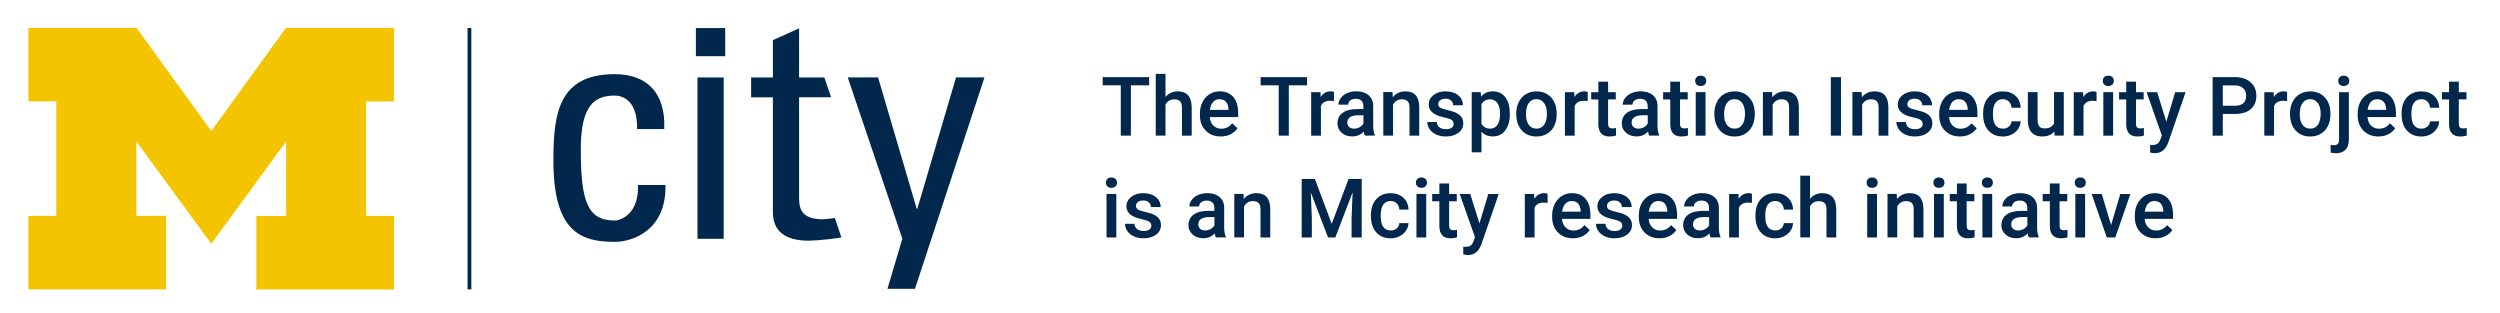 <?xml version="1.0" encoding="UTF-8"?>
<svg id="Layer_1" xmlns="http://www.w3.org/2000/svg" version="1.1" viewBox="0 0 638.44 80">
  <!-- Generator: Adobe Illustrator 29.2.1, SVG Export Plug-In . SVG Version: 2.1.0 Build 116)  -->
  <defs>
    <style>
      .st0 {
        fill: #02274c;
      }

      .st1 {
        fill: #f5c400;
      }
    </style>
  </defs>
  <g>
    <path id="Path_11" class="st0" d="M162.69,32.98c.17-6.77-3.18-8.57-5.72-8.57-5.13,0-8.65,2.45-8.65,13.7,0,13.38,1.72,18.2,8.65,18.2,1.55,0,6.2-1.63,5.96-9.06h7.02c.24,11.58-8.4,14.52-12.97,14.52-8.72,0-15.66-2.62-15.66-20.8,0-12.08,1.39-22.03,15.66-22.03,8.24,0,13.06,4.81,12.65,14.03h-6.93"/>
    <path id="Path_12" class="st0" d="M177.71,7.17h7.49v7.18h-7.49v-7.18ZM178.12,19.78h6.69v41.2h-6.69V19.78Z"/>
    <rect id="Rectangle_4" class="st0" x="119.4" y="7.14" width=".97" height="66.77"/>
    <path id="Path_13" class="st1" d="M53.95,62.26l-19.13-26.14v19.01h7.6v18.78H7.25v-18.78h7.13v-29.23h-7.13V7.14h27.63l19.07,26.32,19.06-26.32h27.62v18.77h-7.13v29.23h7.13v18.78h-35.17v-18.78h7.6v-19.01l-19.12,26.13"/>
    <path id="Path_14" class="st0" d="M226.64,73.76h7.02l17.75-53.99h-7.26l-9.88,33.53h-.17l-9.86-33.53h-7.75l13.95,41.2-3.81,12.79Z"/>
    <path id="Path_15" class="st0" d="M197.38,19.78v-9.53l6.69-3.02v12.55h6.45l1.72,5.06h-8.17v25.21c0,2.62,0,5.95,6.12,5.95.5,0,1.55-.17,3.02-.32l1.67,4.96c-2.74.44-5.5.72-8.28.83-6.37,0-9.22-2.62-9.22-7.34v-29.28h-5.56v-5.06h5.56"/>
  </g>
  <g>
    <path class="st0" d="M293.46,21.79h-4.66v12.85h-2.58v-12.85h-4.62v-2.09h11.86v2.09Z"/>
    <path class="st0" d="M297.64,24.75c.81-.94,1.84-1.42,3.09-1.42,2.37,0,3.57,1.35,3.6,4.05v7.26h-2.49v-7.16c0-.77-.17-1.31-.5-1.63-.33-.32-.82-.48-1.46-.48-1,0-1.75.44-2.24,1.33v7.93h-2.49v-15.77h2.49v5.87Z"/>
    <path class="st0" d="M311.74,34.85c-1.58,0-2.86-.5-3.84-1.49-.98-1-1.47-2.32-1.47-3.98v-.31c0-1.11.21-2.1.64-2.97s1.03-1.55,1.8-2.04,1.64-.73,2.59-.73c1.51,0,2.68.48,3.5,1.45.82.96,1.24,2.33,1.24,4.1v1.01h-7.26c.08.92.38,1.64.92,2.18s1.21.8,2.03.8c1.14,0,2.07-.46,2.79-1.39l1.34,1.28c-.45.66-1.04,1.18-1.78,1.54-.74.37-1.58.55-2.5.55ZM311.45,25.33c-.68,0-1.24.24-1.66.72-.42.48-.69,1.15-.81,2h4.75v-.18c-.05-.83-.28-1.47-.67-1.89-.39-.43-.93-.64-1.62-.64Z"/>
    <path class="st0" d="M333.79,21.79h-4.66v12.85h-2.58v-12.85h-4.62v-2.09h11.86v2.09Z"/>
    <path class="st0" d="M340.66,25.82c-.33-.05-.67-.08-1.02-.08-1.14,0-1.91.44-2.31,1.31v7.6h-2.49v-11.11h2.38l.06,1.24c.6-.96,1.44-1.45,2.5-1.45.36,0,.65.05.88.14v2.34Z"/>
    <path class="st0" d="M348.56,34.64c-.11-.21-.21-.56-.29-1.04-.79.83-1.76,1.24-2.92,1.24s-2.03-.32-2.73-.95c-.71-.64-1.06-1.42-1.06-2.36,0-1.18.44-2.09,1.32-2.73.88-.63,2.14-.95,3.77-.95h1.53v-.73c0-.58-.16-1.04-.48-1.38-.32-.35-.81-.52-1.47-.52-.57,0-1.03.14-1.4.43-.36.28-.54.65-.54,1.08h-2.49c0-.61.2-1.18.61-1.71.4-.53.95-.95,1.65-1.25.69-.3,1.47-.45,2.32-.45,1.3,0,2.34.33,3.11.98.77.65,1.17,1.57,1.19,2.76v5.01c0,1,.14,1.8.42,2.39v.17h-2.54ZM345.82,32.85c.49,0,.96-.12,1.39-.36.43-.24.76-.56.98-.96v-2.09h-1.34c-.92,0-1.62.16-2.08.48-.47.32-.7.78-.7,1.37,0,.48.16.86.48,1.14.32.28.74.43,1.28.43Z"/>
    <path class="st0" d="M355.61,23.54l.07,1.28c.82-.99,1.9-1.49,3.23-1.49,2.31,0,3.49,1.32,3.53,3.97v7.34h-2.49v-7.2c0-.7-.15-1.23-.46-1.57-.3-.34-.8-.51-1.49-.51-1.01,0-1.76.46-2.25,1.37v7.9h-2.49v-11.11h2.35Z"/>
    <path class="st0" d="M371.22,31.63c0-.44-.18-.78-.55-1.02-.37-.23-.97-.44-1.82-.62-.85-.18-1.56-.4-2.12-.68-1.25-.6-1.87-1.47-1.87-2.62,0-.96.4-1.76,1.21-2.4s1.83-.96,3.08-.96c1.33,0,2.4.33,3.22.99.82.66,1.23,1.51,1.23,2.56h-2.49c0-.48-.18-.88-.53-1.2-.36-.32-.83-.48-1.42-.48-.55,0-.99.13-1.34.38-.34.25-.52.59-.52,1.02,0,.38.16.68.48.89.32.21.97.43,1.95.64.98.22,1.75.47,2.3.77.56.3.97.66,1.24,1.07.27.42.41.92.41,1.52,0,1-.41,1.81-1.24,2.43-.83.62-1.91.93-3.25.93-.91,0-1.72-.16-2.43-.49-.71-.33-1.27-.78-1.66-1.35-.4-.58-.6-1.19-.6-1.86h2.42c.03.59.26,1.04.67,1.36s.95.48,1.63.48,1.16-.12,1.5-.38c.34-.25.51-.58.51-.98Z"/>
    <path class="st0" d="M385.57,29.2c0,1.72-.39,3.09-1.17,4.11s-1.83,1.53-3.14,1.53c-1.22,0-2.19-.4-2.93-1.2v5.27h-2.49v-15.38h2.3l.1,1.13c.73-.89,1.73-1.33,2.99-1.33,1.36,0,2.42.5,3.19,1.51.77,1.01,1.15,2.41,1.15,4.2v.15ZM383.08,28.99c0-1.11-.22-1.99-.66-2.64s-1.07-.98-1.89-.98c-1.02,0-1.75.42-2.2,1.26v4.93c.45.86,1.19,1.29,2.22,1.29.79,0,1.41-.32,1.86-.96s.67-1.61.67-2.91Z"/>
    <path class="st0" d="M387.21,28.99c0-1.09.22-2.07.65-2.94.43-.87,1.04-1.54,1.82-2.01s1.68-.7,2.69-.7c1.5,0,2.71.48,3.65,1.45.93.96,1.44,2.24,1.51,3.84v.58c.01,1.09-.2,2.07-.62,2.94s-1.02,1.53-1.81,2c-.78.47-1.69.71-2.71.71-1.57,0-2.82-.52-3.76-1.56-.94-1.04-1.41-2.43-1.41-4.17v-.12ZM389.7,29.2c0,1.14.24,2.04.71,2.68.47.65,1.13.97,1.97.97s1.5-.33,1.96-.99c.47-.66.7-1.62.7-2.88,0-1.12-.24-2.01-.72-2.67-.48-.66-1.14-.99-1.96-.99s-1.46.32-1.94.97c-.48.65-.72,1.61-.72,2.9Z"/>
    <path class="st0" d="M405.46,25.82c-.33-.05-.67-.08-1.02-.08-1.14,0-1.91.44-2.31,1.31v7.6h-2.49v-11.11h2.38l.06,1.24c.6-.96,1.44-1.45,2.5-1.45.36,0,.65.05.88.14v2.34Z"/>
    <path class="st0" d="M410.67,20.84v2.7h1.96v1.85h-1.96v6.2c0,.42.08.73.25.92.17.19.47.28.9.28.29,0,.58-.03.87-.1v1.93c-.57.16-1.12.24-1.64.24-1.92,0-2.87-1.06-2.87-3.17v-6.29h-1.83v-1.85h1.83v-2.7h2.49Z"/>
    <path class="st0" d="M421.17,34.64c-.11-.21-.21-.56-.29-1.04-.79.83-1.76,1.24-2.92,1.24s-2.03-.32-2.73-.95c-.71-.64-1.06-1.42-1.06-2.36,0-1.18.44-2.09,1.32-2.73.88-.63,2.14-.95,3.77-.95h1.53v-.73c0-.58-.16-1.04-.48-1.38-.32-.35-.81-.52-1.47-.52-.57,0-1.03.14-1.4.43-.36.28-.54.65-.54,1.08h-2.49c0-.61.2-1.18.61-1.71.4-.53.95-.95,1.65-1.25.69-.3,1.47-.45,2.32-.45,1.3,0,2.34.33,3.11.98.77.65,1.17,1.57,1.19,2.76v5.01c0,1,.14,1.8.42,2.39v.17h-2.54ZM418.43,32.85c.49,0,.96-.12,1.39-.36.43-.24.76-.56.98-.96v-2.09h-1.34c-.92,0-1.62.16-2.08.48-.47.32-.7.78-.7,1.37,0,.48.16.86.48,1.14.32.28.74.43,1.28.43Z"/>
    <path class="st0" d="M429.04,20.84v2.7h1.96v1.85h-1.96v6.2c0,.42.08.73.25.92.17.19.47.28.9.28.29,0,.58-.03.87-.1v1.93c-.57.16-1.12.24-1.64.24-1.92,0-2.87-1.06-2.87-3.17v-6.29h-1.83v-1.85h1.83v-2.7h2.49Z"/>
    <path class="st0" d="M432.91,20.65c0-.38.12-.7.36-.95.24-.25.59-.38,1.04-.38s.8.13,1.05.38c.25.25.37.57.37.95s-.12.69-.37.94c-.25.25-.6.37-1.05.37s-.8-.12-1.04-.37c-.24-.25-.36-.56-.36-.94ZM435.55,34.64h-2.5v-11.11h2.5v11.11Z"/>
    <path class="st0" d="M437.8,28.99c0-1.09.22-2.07.65-2.94.43-.87,1.04-1.54,1.82-2.01s1.68-.7,2.69-.7c1.5,0,2.71.48,3.65,1.45.93.96,1.44,2.24,1.51,3.84v.58c.01,1.09-.2,2.07-.62,2.94s-1.02,1.53-1.81,2c-.78.47-1.69.71-2.71.71-1.57,0-2.82-.52-3.76-1.56-.94-1.04-1.41-2.43-1.41-4.17v-.12ZM440.29,29.2c0,1.14.24,2.04.71,2.68.47.65,1.13.97,1.97.97s1.5-.33,1.96-.99c.47-.66.7-1.62.7-2.88,0-1.12-.24-2.01-.72-2.67-.48-.66-1.14-.99-1.96-.99s-1.46.32-1.94.97c-.48.65-.72,1.61-.72,2.9Z"/>
    <path class="st0" d="M452.55,23.54l.07,1.28c.82-.99,1.9-1.49,3.23-1.49,2.31,0,3.49,1.32,3.53,3.97v7.34h-2.49v-7.2c0-.7-.15-1.23-.46-1.57-.3-.34-.8-.51-1.49-.51-1.01,0-1.76.46-2.25,1.37v7.9h-2.49v-11.11h2.35Z"/>
    <path class="st0" d="M470.14,34.64h-2.59v-14.94h2.59v14.94Z"/>
    <path class="st0" d="M475.41,23.54l.07,1.28c.82-.99,1.9-1.49,3.23-1.49,2.31,0,3.49,1.32,3.53,3.97v7.34h-2.49v-7.2c0-.7-.15-1.23-.46-1.57-.3-.34-.8-.51-1.49-.51-1.01,0-1.76.46-2.25,1.37v7.9h-2.49v-11.11h2.35Z"/>
    <path class="st0" d="M491.01,31.63c0-.44-.18-.78-.55-1.02-.37-.23-.97-.44-1.82-.62-.85-.18-1.56-.4-2.12-.68-1.25-.6-1.87-1.47-1.87-2.62,0-.96.4-1.76,1.21-2.4s1.83-.96,3.08-.96c1.33,0,2.4.33,3.22.99.82.66,1.23,1.51,1.23,2.56h-2.49c0-.48-.18-.88-.53-1.2-.36-.32-.83-.48-1.42-.48-.55,0-.99.13-1.34.38-.34.25-.52.59-.52,1.02,0,.38.16.68.48.89.32.21.97.43,1.95.64.98.22,1.75.47,2.3.77.56.3.97.66,1.24,1.07.27.42.41.92.41,1.52,0,1-.41,1.81-1.24,2.43-.83.62-1.91.93-3.25.93-.91,0-1.72-.16-2.43-.49-.71-.33-1.27-.78-1.66-1.35-.4-.58-.6-1.19-.6-1.86h2.42c.03.59.26,1.04.67,1.36s.95.48,1.63.48,1.16-.12,1.5-.38c.34-.25.51-.58.51-.98Z"/>
    <path class="st0" d="M500.53,34.85c-1.58,0-2.86-.5-3.84-1.49-.98-1-1.47-2.32-1.47-3.98v-.31c0-1.11.21-2.1.64-2.97s1.03-1.55,1.8-2.04,1.64-.73,2.59-.73c1.51,0,2.68.48,3.5,1.45.82.96,1.24,2.33,1.24,4.1v1.01h-7.26c.08.92.38,1.64.92,2.18s1.21.8,2.03.8c1.14,0,2.07-.46,2.79-1.39l1.34,1.28c-.45.66-1.04,1.18-1.78,1.54-.74.37-1.58.55-2.5.55ZM500.23,25.33c-.68,0-1.24.24-1.66.72-.42.48-.69,1.15-.81,2h4.75v-.18c-.05-.83-.28-1.47-.67-1.89-.39-.43-.93-.64-1.62-.64Z"/>
    <path class="st0" d="M511.48,32.86c.62,0,1.14-.18,1.55-.54.41-.36.63-.81.66-1.34h2.35c-.03.69-.24,1.34-.65,1.94s-.95,1.07-1.64,1.42c-.69.35-1.44.52-2.24.52-1.55,0-2.79-.5-3.7-1.51s-1.37-2.4-1.37-4.17v-.26c0-1.69.45-3.04,1.36-4.06s2.13-1.52,3.7-1.52c1.32,0,2.4.38,3.23,1.15.83.77,1.27,1.78,1.31,3.03h-2.35c-.03-.64-.24-1.16-.65-1.57s-.93-.62-1.55-.62c-.81,0-1.43.29-1.87.88-.44.58-.66,1.47-.67,2.66v.4c0,1.2.22,2.1.65,2.69s1.06.89,1.88.89Z"/>
    <path class="st0" d="M524.65,33.56c-.73.86-1.77,1.29-3.12,1.29-1.2,0-2.12-.35-2.74-1.06-.62-.7-.93-1.72-.93-3.06v-7.2h2.49v7.16c0,1.41.58,2.11,1.75,2.11s2.03-.43,2.45-1.3v-7.98h2.49v11.11h-2.35l-.06-1.09Z"/>
    <path class="st0" d="M535.41,25.82c-.33-.05-.67-.08-1.02-.08-1.14,0-1.91.44-2.31,1.31v7.6h-2.49v-11.11h2.38l.06,1.24c.6-.96,1.44-1.45,2.5-1.45.36,0,.65.05.88.14v2.34Z"/>
    <path class="st0" d="M537,20.65c0-.38.12-.7.36-.95.24-.25.59-.38,1.04-.38s.8.13,1.05.38c.25.25.37.57.37.95s-.12.69-.37.94c-.25.25-.6.37-1.05.37s-.8-.12-1.04-.37c-.24-.25-.36-.56-.36-.94ZM539.64,34.64h-2.5v-11.11h2.5v11.11Z"/>
    <path class="st0" d="M545.48,20.84v2.7h1.96v1.85h-1.96v6.2c0,.42.08.73.25.92.17.19.47.28.9.28.29,0,.58-.03.87-.1v1.93c-.57.16-1.12.24-1.64.24-1.92,0-2.87-1.06-2.87-3.17v-6.29h-1.83v-1.85h1.83v-2.7h2.49Z"/>
    <path class="st0" d="M553.23,31.07l2.26-7.53h2.66l-4.41,12.79c-.68,1.87-1.83,2.8-3.45,2.8-.36,0-.76-.06-1.2-.19v-1.94l.47.03c.63,0,1.1-.11,1.42-.34s.57-.61.75-1.15l.36-.95-3.9-11.05h2.69l2.35,7.53Z"/>
    <path class="st0" d="M567.65,29.1v5.54h-2.6v-14.94h5.72c1.67,0,3,.44,3.98,1.31.98.87,1.47,2.02,1.47,3.45s-.48,2.61-1.44,3.42c-.96.82-2.31,1.22-4.04,1.22h-3.09ZM567.65,27.01h3.12c.92,0,1.63-.22,2.11-.65.49-.43.73-1.06.73-1.88s-.25-1.45-.74-1.93c-.49-.48-1.17-.73-2.03-.74h-3.19v5.21Z"/>
    <path class="st0" d="M584.07,25.82c-.33-.05-.67-.08-1.02-.08-1.14,0-1.91.44-2.31,1.31v7.6h-2.49v-11.11h2.38l.06,1.24c.6-.96,1.44-1.45,2.5-1.45.36,0,.65.05.88.14v2.34Z"/>
    <path class="st0" d="M584.81,28.99c0-1.09.22-2.07.65-2.94.43-.87,1.04-1.54,1.82-2.01s1.68-.7,2.69-.7c1.5,0,2.71.48,3.65,1.45.93.96,1.44,2.24,1.51,3.84v.58c.01,1.09-.2,2.07-.62,2.94s-1.02,1.53-1.81,2c-.78.47-1.69.71-2.71.71-1.57,0-2.82-.52-3.76-1.56-.94-1.04-1.41-2.43-1.41-4.17v-.12ZM587.3,29.2c0,1.14.24,2.04.71,2.68.47.65,1.13.97,1.97.97s1.5-.33,1.96-.99c.47-.66.7-1.62.7-2.88,0-1.12-.24-2.01-.72-2.67-.48-.66-1.14-.99-1.96-.99s-1.46.32-1.94.97c-.48.65-.72,1.61-.72,2.9Z"/>
    <path class="st0" d="M599.84,23.54v12.09c0,1.14-.28,2-.85,2.6-.56.6-1.39.9-2.48.9-.46,0-.9-.06-1.32-.17v-1.97c.26.06.55.09.88.09.83,0,1.25-.45,1.27-1.35v-12.18h2.49ZM597.13,20.65c0-.38.12-.7.36-.95.24-.25.59-.38,1.04-.38s.8.13,1.05.38c.25.25.37.57.37.95s-.12.69-.37.94c-.25.25-.59.37-1.05.37s-.8-.12-1.04-.37c-.24-.25-.36-.56-.36-.94Z"/>
    <path class="st0" d="M607.4,34.85c-1.58,0-2.86-.5-3.84-1.49-.98-1-1.47-2.32-1.47-3.98v-.31c0-1.11.21-2.1.64-2.97s1.03-1.55,1.8-2.04,1.64-.73,2.59-.73c1.51,0,2.68.48,3.5,1.45.82.96,1.24,2.33,1.24,4.1v1.01h-7.26c.08.92.38,1.64.92,2.18s1.21.8,2.03.8c1.14,0,2.07-.46,2.79-1.39l1.34,1.28c-.45.66-1.04,1.18-1.78,1.54-.74.37-1.58.55-2.5.55ZM607.1,25.33c-.68,0-1.24.24-1.66.72-.42.48-.69,1.15-.81,2h4.75v-.18c-.05-.83-.28-1.47-.67-1.89-.39-.43-.93-.64-1.62-.64Z"/>
    <path class="st0" d="M618.35,32.86c.62,0,1.14-.18,1.55-.54.41-.36.63-.81.66-1.34h2.35c-.03.69-.24,1.34-.65,1.94s-.95,1.07-1.64,1.42c-.69.35-1.44.52-2.24.52-1.55,0-2.79-.5-3.7-1.51s-1.37-2.4-1.37-4.17v-.26c0-1.69.45-3.04,1.36-4.06s2.13-1.52,3.7-1.52c1.32,0,2.4.38,3.23,1.15.83.77,1.27,1.78,1.31,3.03h-2.35c-.03-.64-.24-1.16-.65-1.57s-.93-.62-1.55-.62c-.81,0-1.43.29-1.87.88-.44.58-.66,1.47-.67,2.66v.4c0,1.2.22,2.1.65,2.69s1.06.89,1.88.89Z"/>
    <path class="st0" d="M627.92,20.84v2.7h1.96v1.85h-1.96v6.2c0,.42.08.73.25.92.17.19.47.28.9.28.29,0,.58-.03.87-.1v1.93c-.57.16-1.12.24-1.64.24-1.92,0-2.87-1.06-2.87-3.17v-6.29h-1.83v-1.85h1.83v-2.7h2.49Z"/>
    <path class="st0" d="M282.43,46.65c0-.38.12-.7.36-.95.24-.25.59-.38,1.04-.38s.8.13,1.05.38c.25.25.37.57.37.95s-.12.69-.37.94c-.25.25-.6.37-1.05.37s-.8-.12-1.04-.37c-.24-.25-.36-.56-.36-.94ZM285.08,60.64h-2.5v-11.11h2.5v11.11Z"/>
    <path class="st0" d="M294.02,57.63c0-.44-.18-.78-.55-1.02-.37-.23-.97-.44-1.82-.62-.85-.18-1.56-.4-2.12-.68-1.25-.6-1.87-1.47-1.87-2.62,0-.96.4-1.76,1.21-2.4s1.83-.96,3.08-.96c1.33,0,2.4.33,3.22.99.82.66,1.23,1.51,1.23,2.56h-2.49c0-.48-.18-.88-.53-1.2-.36-.32-.83-.48-1.42-.48-.55,0-.99.13-1.34.38-.34.25-.52.59-.52,1.02,0,.38.16.68.48.89.32.21.97.43,1.95.64.98.22,1.75.47,2.3.77.56.3.97.66,1.24,1.07.27.42.41.92.41,1.52,0,1-.41,1.81-1.24,2.43-.83.62-1.91.93-3.25.93-.91,0-1.72-.16-2.43-.49-.71-.33-1.27-.78-1.66-1.35-.4-.58-.6-1.19-.6-1.86h2.42c.03.59.26,1.04.67,1.36s.95.48,1.63.48,1.16-.12,1.5-.38c.34-.25.51-.58.51-.98Z"/>
    <path class="st0" d="M310.51,60.64c-.11-.21-.21-.56-.29-1.04-.79.83-1.76,1.24-2.92,1.24s-2.03-.32-2.73-.95c-.71-.64-1.06-1.42-1.06-2.36,0-1.18.44-2.09,1.32-2.73.88-.63,2.14-.95,3.77-.95h1.53v-.73c0-.58-.16-1.04-.48-1.38-.32-.35-.81-.52-1.47-.52-.57,0-1.03.14-1.4.43-.36.28-.54.65-.54,1.08h-2.49c0-.61.2-1.18.61-1.71.4-.53.95-.95,1.65-1.25.69-.3,1.47-.45,2.32-.45,1.3,0,2.34.33,3.11.98.77.65,1.17,1.57,1.19,2.76v5.01c0,1,.14,1.8.42,2.39v.17h-2.54ZM307.77,58.85c.49,0,.96-.12,1.39-.36.43-.24.76-.56.98-.96v-2.09h-1.34c-.92,0-1.62.16-2.08.48-.47.32-.7.78-.7,1.37,0,.48.16.86.48,1.14.32.28.74.43,1.28.43Z"/>
    <path class="st0" d="M317.56,49.54l.07,1.28c.82-.99,1.9-1.49,3.23-1.49,2.31,0,3.49,1.32,3.53,3.97v7.34h-2.49v-7.2c0-.7-.15-1.23-.46-1.57-.3-.34-.8-.51-1.49-.51-1.01,0-1.76.46-2.25,1.37v7.9h-2.49v-11.11h2.35Z"/>
    <path class="st0" d="M335.78,45.7l4.31,11.46,4.3-11.46h3.36v14.94h-2.59v-4.93l.26-6.59-4.41,11.52h-1.86l-4.4-11.51.26,6.58v4.93h-2.59v-14.94h3.37Z"/>
    <path class="st0" d="M355.14,58.86c.62,0,1.14-.18,1.55-.54.41-.36.63-.81.66-1.34h2.35c-.03.69-.24,1.34-.65,1.94s-.95,1.07-1.64,1.42c-.69.35-1.44.52-2.24.52-1.55,0-2.79-.5-3.7-1.51s-1.37-2.4-1.37-4.17v-.26c0-1.69.45-3.04,1.36-4.06s2.13-1.52,3.7-1.52c1.32,0,2.4.38,3.23,1.15.83.77,1.27,1.78,1.31,3.03h-2.35c-.03-.64-.24-1.16-.65-1.57s-.93-.62-1.55-.62c-.81,0-1.43.29-1.87.88-.44.58-.66,1.47-.67,2.66v.4c0,1.2.22,2.1.65,2.69s1.06.89,1.88.89Z"/>
    <path class="st0" d="M361.59,46.65c0-.38.12-.7.36-.95.24-.25.59-.38,1.04-.38s.8.13,1.05.38c.25.25.37.57.37.95s-.12.69-.37.94c-.25.25-.6.37-1.05.37s-.8-.12-1.04-.37c-.24-.25-.36-.56-.36-.94ZM364.23,60.64h-2.5v-11.11h2.5v11.11Z"/>
    <path class="st0" d="M370.07,46.84v2.7h1.96v1.85h-1.96v6.2c0,.42.08.73.25.92.17.19.47.28.9.28.29,0,.58-.03.87-.1v1.93c-.57.16-1.12.24-1.64.24-1.92,0-2.87-1.06-2.87-3.17v-6.29h-1.83v-1.85h1.83v-2.7h2.49Z"/>
    <path class="st0" d="M377.82,57.07l2.26-7.53h2.66l-4.41,12.79c-.68,1.87-1.83,2.8-3.45,2.8-.36,0-.76-.06-1.2-.19v-1.94l.47.03c.63,0,1.1-.11,1.42-.34s.57-.61.75-1.15l.36-.95-3.9-11.05h2.69l2.35,7.53Z"/>
    <path class="st0" d="M395.22,51.82c-.33-.05-.67-.08-1.02-.08-1.14,0-1.91.44-2.31,1.31v7.6h-2.49v-11.11h2.38l.06,1.24c.6-.96,1.44-1.45,2.5-1.45.36,0,.65.05.88.14v2.34Z"/>
    <path class="st0" d="M401.69,60.85c-1.58,0-2.86-.5-3.84-1.49-.98-1-1.47-2.32-1.47-3.98v-.31c0-1.11.21-2.1.64-2.97s1.03-1.55,1.8-2.04,1.64-.73,2.59-.73c1.51,0,2.68.48,3.5,1.45.82.96,1.24,2.33,1.24,4.1v1.01h-7.26c.08.92.38,1.64.92,2.18s1.21.8,2.03.8c1.14,0,2.07-.46,2.79-1.39l1.34,1.28c-.45.66-1.04,1.18-1.78,1.54-.74.37-1.58.55-2.5.55ZM401.39,51.33c-.68,0-1.24.24-1.66.72-.42.48-.69,1.15-.81,2h4.75v-.18c-.05-.83-.28-1.47-.67-1.89-.39-.43-.93-.64-1.62-.64Z"/>
    <path class="st0" d="M414.3,57.63c0-.44-.18-.78-.55-1.02-.37-.23-.97-.44-1.82-.62-.85-.18-1.56-.4-2.12-.68-1.25-.6-1.87-1.47-1.87-2.62,0-.96.4-1.76,1.21-2.4s1.83-.96,3.08-.96c1.33,0,2.4.33,3.22.99.82.66,1.23,1.51,1.23,2.56h-2.49c0-.48-.18-.88-.53-1.2-.36-.32-.83-.48-1.42-.48-.55,0-.99.13-1.34.38-.34.25-.52.59-.52,1.02,0,.38.16.68.48.89.32.21.97.43,1.95.64.98.22,1.75.47,2.3.77.56.3.97.66,1.24,1.07.27.42.41.92.41,1.52,0,1-.41,1.81-1.24,2.43-.83.62-1.91.93-3.25.93-.91,0-1.72-.16-2.43-.49-.71-.33-1.27-.78-1.66-1.35-.4-.58-.6-1.19-.6-1.86h2.42c.03.59.26,1.04.67,1.36s.95.48,1.63.48,1.16-.12,1.5-.38c.34-.25.51-.58.51-.98Z"/>
    <path class="st0" d="M423.82,60.85c-1.58,0-2.86-.5-3.84-1.49-.98-1-1.47-2.32-1.47-3.98v-.31c0-1.11.21-2.1.64-2.97s1.03-1.55,1.8-2.04,1.64-.73,2.59-.73c1.51,0,2.68.48,3.5,1.45.82.96,1.24,2.33,1.24,4.1v1.01h-7.26c.08.92.38,1.64.92,2.18s1.21.8,2.03.8c1.14,0,2.07-.46,2.79-1.39l1.34,1.28c-.45.66-1.04,1.18-1.78,1.54-.74.37-1.58.55-2.5.55ZM423.52,51.33c-.68,0-1.24.24-1.66.72-.42.48-.69,1.15-.81,2h4.75v-.18c-.05-.83-.28-1.47-.67-1.89-.39-.43-.93-.64-1.62-.64Z"/>
    <path class="st0" d="M436.84,60.64c-.11-.21-.21-.56-.29-1.04-.79.83-1.76,1.24-2.92,1.24s-2.03-.32-2.73-.95c-.71-.64-1.06-1.42-1.06-2.36,0-1.18.44-2.09,1.32-2.73.88-.63,2.14-.95,3.77-.95h1.53v-.73c0-.58-.16-1.04-.48-1.38-.32-.35-.81-.52-1.47-.52-.57,0-1.03.14-1.4.43-.36.28-.54.65-.54,1.08h-2.49c0-.61.2-1.18.61-1.71.4-.53.95-.95,1.65-1.25.69-.3,1.47-.45,2.32-.45,1.3,0,2.34.33,3.11.98.77.65,1.17,1.57,1.19,2.76v5.01c0,1,.14,1.8.42,2.39v.17h-2.54ZM434.1,58.85c.49,0,.96-.12,1.39-.36.43-.24.76-.56.98-.96v-2.09h-1.34c-.92,0-1.62.16-2.08.48-.47.32-.7.78-.7,1.37,0,.48.16.86.48,1.14.32.28.74.43,1.28.43Z"/>
    <path class="st0" d="M447.4,51.82c-.33-.05-.67-.08-1.02-.08-1.14,0-1.91.44-2.31,1.31v7.6h-2.49v-11.11h2.38l.06,1.24c.6-.96,1.44-1.45,2.5-1.45.36,0,.65.05.88.14v2.34Z"/>
    <path class="st0" d="M453.34,58.86c.62,0,1.14-.18,1.55-.54.41-.36.63-.81.66-1.34h2.35c-.03.69-.24,1.34-.65,1.94s-.95,1.07-1.64,1.42c-.69.35-1.44.52-2.24.52-1.55,0-2.79-.5-3.7-1.51s-1.37-2.4-1.37-4.17v-.26c0-1.69.45-3.04,1.36-4.06s2.13-1.52,3.7-1.52c1.32,0,2.4.38,3.23,1.15.83.77,1.27,1.78,1.31,3.03h-2.35c-.03-.64-.24-1.16-.65-1.57s-.93-.62-1.55-.62c-.81,0-1.43.29-1.87.88-.44.58-.66,1.47-.67,2.66v.4c0,1.2.22,2.1.65,2.69s1.06.89,1.88.89Z"/>
    <path class="st0" d="M462.24,50.75c.81-.94,1.84-1.42,3.09-1.42,2.37,0,3.57,1.35,3.6,4.05v7.26h-2.49v-7.16c0-.77-.17-1.31-.5-1.63-.33-.32-.82-.48-1.46-.48-1,0-1.75.44-2.24,1.33v7.93h-2.49v-15.77h2.49v5.87Z"/>
    <path class="st0" d="M476.69,46.65c0-.38.12-.7.36-.95.24-.25.59-.38,1.04-.38s.8.13,1.05.38c.25.25.37.57.37.95s-.12.69-.37.94c-.25.25-.6.37-1.05.37s-.8-.12-1.04-.37c-.24-.25-.36-.56-.36-.94ZM479.34,60.64h-2.5v-11.11h2.5v11.11Z"/>
    <path class="st0" d="M484.37,49.54l.07,1.28c.82-.99,1.9-1.49,3.23-1.49,2.31,0,3.49,1.32,3.53,3.97v7.34h-2.49v-7.2c0-.7-.15-1.23-.46-1.57-.3-.34-.8-.51-1.49-.51-1.01,0-1.76.46-2.25,1.37v7.9h-2.49v-11.11h2.35Z"/>
    <path class="st0" d="M493.75,46.65c0-.38.12-.7.36-.95.24-.25.59-.38,1.04-.38s.8.13,1.05.38c.25.25.37.57.37.95s-.12.69-.37.94c-.25.25-.6.37-1.05.37s-.8-.12-1.04-.37c-.24-.25-.36-.56-.36-.94ZM496.4,60.64h-2.5v-11.11h2.5v11.11Z"/>
    <path class="st0" d="M502.24,46.84v2.7h1.96v1.85h-1.96v6.2c0,.42.08.73.25.92.17.19.47.28.9.28.29,0,.58-.03.87-.1v1.93c-.57.16-1.12.24-1.64.24-1.92,0-2.87-1.06-2.87-3.17v-6.29h-1.83v-1.85h1.83v-2.7h2.49Z"/>
    <path class="st0" d="M506.11,46.65c0-.38.12-.7.36-.95.24-.25.59-.38,1.04-.38s.8.13,1.05.38c.25.25.37.57.37.95s-.12.69-.37.94c-.25.25-.6.37-1.05.37s-.8-.12-1.04-.37c-.24-.25-.36-.56-.36-.94ZM508.76,60.64h-2.5v-11.11h2.5v11.11Z"/>
    <path class="st0" d="M518.11,60.64c-.11-.21-.21-.56-.29-1.04-.79.83-1.76,1.24-2.92,1.24s-2.03-.32-2.73-.95c-.71-.64-1.06-1.42-1.06-2.36,0-1.18.44-2.09,1.32-2.73.88-.63,2.14-.95,3.77-.95h1.53v-.73c0-.58-.16-1.04-.48-1.38-.32-.35-.81-.52-1.47-.52-.57,0-1.03.14-1.4.43-.36.28-.54.65-.54,1.08h-2.49c0-.61.2-1.18.61-1.71.4-.53.95-.95,1.65-1.25.69-.3,1.47-.45,2.32-.45,1.3,0,2.34.33,3.11.98.77.65,1.17,1.57,1.19,2.76v5.01c0,1,.14,1.8.42,2.39v.17h-2.54ZM515.37,58.85c.49,0,.96-.12,1.39-.36.43-.24.76-.56.98-.96v-2.09h-1.34c-.92,0-1.62.16-2.08.48-.47.32-.7.78-.7,1.37,0,.48.16.86.48,1.14.32.28.74.43,1.28.43Z"/>
    <path class="st0" d="M525.97,46.84v2.7h1.96v1.85h-1.96v6.2c0,.42.08.73.25.92.17.19.47.28.9.28.29,0,.58-.03.87-.1v1.93c-.57.16-1.12.24-1.64.24-1.92,0-2.87-1.06-2.87-3.17v-6.29h-1.83v-1.85h1.83v-2.7h2.49Z"/>
    <path class="st0" d="M529.84,46.65c0-.38.12-.7.36-.95.24-.25.59-.38,1.04-.38s.8.13,1.05.38c.25.25.37.57.37.95s-.12.69-.37.94c-.25.25-.6.37-1.05.37s-.8-.12-1.04-.37c-.24-.25-.36-.56-.36-.94ZM532.49,60.64h-2.5v-11.11h2.5v11.11Z"/>
    <path class="st0" d="M539.12,57.48l2.35-7.94h2.58l-3.85,11.11h-2.17l-3.88-11.11h2.59l2.38,7.94Z"/>
    <path class="st0" d="M550.49,60.85c-1.58,0-2.86-.5-3.84-1.49-.98-1-1.47-2.32-1.47-3.98v-.31c0-1.11.21-2.1.64-2.97s1.03-1.55,1.8-2.04,1.64-.73,2.59-.73c1.51,0,2.68.48,3.5,1.45.82.96,1.24,2.33,1.24,4.1v1.01h-7.26c.08.92.38,1.64.92,2.18s1.21.8,2.03.8c1.14,0,2.07-.46,2.79-1.39l1.34,1.28c-.45.66-1.04,1.18-1.78,1.54-.74.37-1.58.55-2.5.55ZM550.19,51.33c-.68,0-1.24.24-1.66.72-.42.48-.69,1.15-.81,2h4.75v-.18c-.05-.83-.28-1.47-.67-1.89-.39-.43-.93-.64-1.62-.64Z"/>
  </g>
</svg>